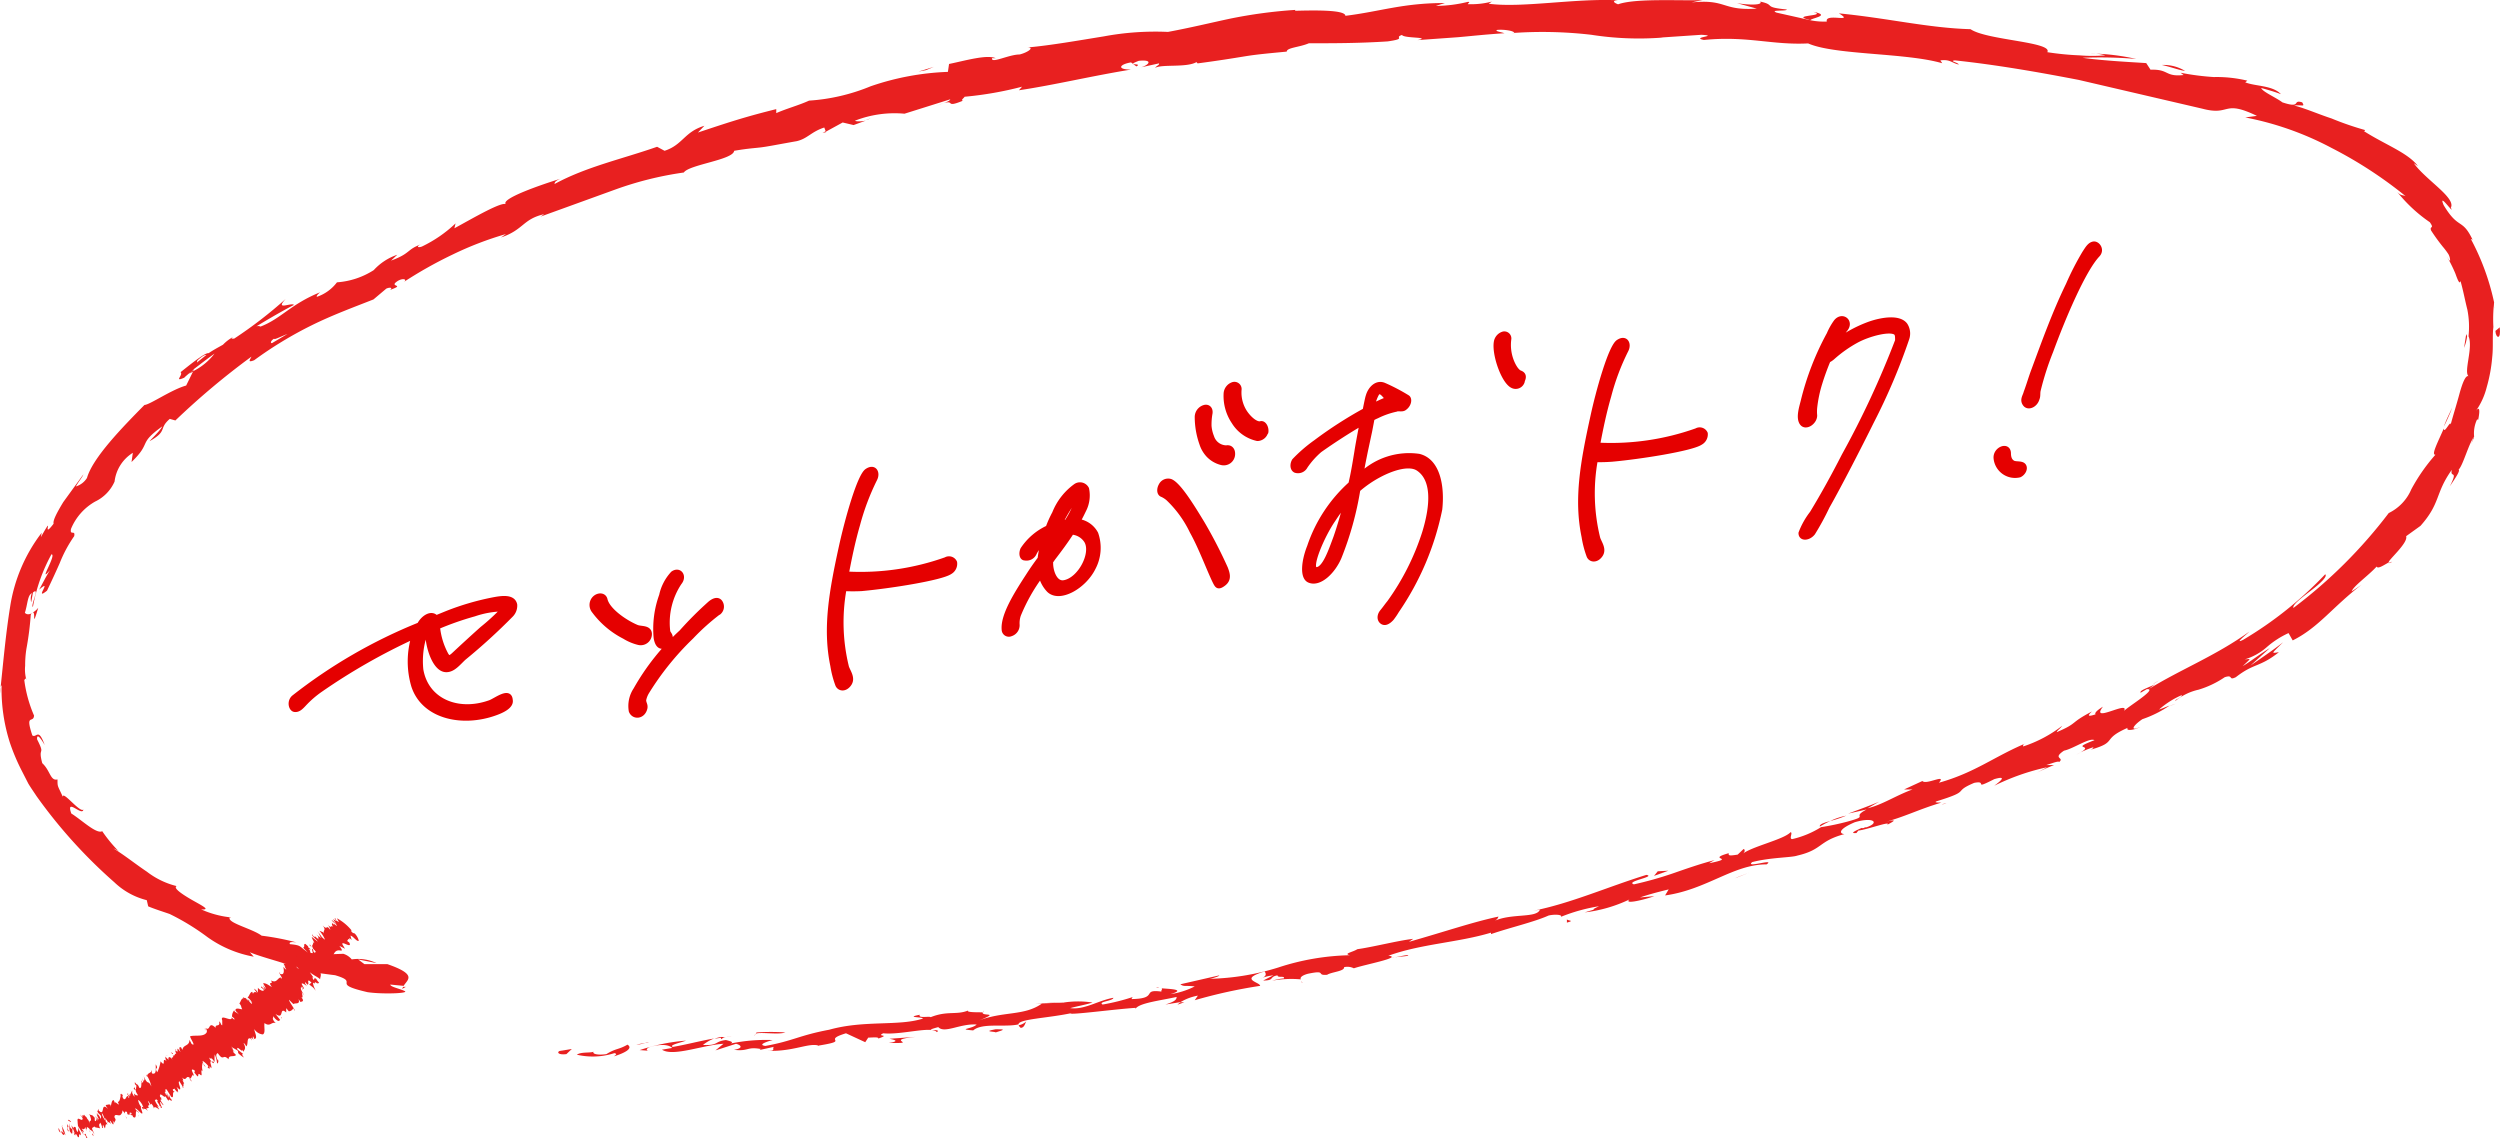 <svg xmlns="http://www.w3.org/2000/svg" viewBox="0 0 173.91 79.17"><defs><style>.cls-1{fill:#e82020;}.cls-2{fill:#e50000;stroke:#e50000;stroke-linecap:round;stroke-linejoin:round;stroke-width:0.3px;}</style></defs><g id="レイヤー_2" data-name="レイヤー 2"><g id="レイヤー_1-2" data-name="レイヤー 1"><path class="cls-1" d="M38.92,73.11c-.2.1-.07.29.48.22l.38-.36Z"/><path class="cls-1" d="M42.72,73.48c.64-.2,1.38-.53.93-.81-.62.36-.79.24-1.47.66-.55.08-1,0-.89-.17-.2.1-.88,0-1.16.21a4.9,4.9,0,0,0,2.61-.11C43,73.32,42.76,73.42,42.72,73.48Z"/><path class="cls-1" d="M97.05,66.59l-.35,0A2.5,2.5,0,0,0,97.05,66.59Z"/><path class="cls-1" d="M129.82,57.53c-.24.09-.34.16-.34.19C129.7,57.62,129.88,57.54,129.82,57.53Z"/><path class="cls-1" d="M135.4,55.86l-.33.1A.86.86,0,0,0,135.4,55.86Z"/><path class="cls-1" d="M97.05,66.59l.91-.1C98,66.37,97.49,66.52,97.05,66.59Z"/><path class="cls-1" d="M50.18,72.13a2.77,2.77,0,0,0-.48.13l.46-.07A.14.14,0,0,1,50.18,72.13Z"/><path class="cls-1" d="M82.39,69.72l-.27,0a1.73,1.73,0,0,0-.21.17Z"/><path class="cls-1" d="M71,71.5c.26,0,.31-.31.39-.45a1,1,0,0,1-.53.27C70.88,71.37,70.92,71.43,71,71.5Z"/><path class="cls-1" d="M52.84,73.06l-.31.06Z"/><path class="cls-1" d="M90.5,68.28a.23.23,0,0,0,.12.08S90.57,68.3,90.5,68.28Z"/><path class="cls-1" d="M16,63.79s0,0,0,.05S16.06,63.83,16,63.79Z"/><path class="cls-1" d="M28.23,68.65h-.18a.37.37,0,0,0-.07.14Z"/><path class="cls-1" d="M145.42,52.2h0C145.13,52.36,145.27,52.29,145.42,52.2Z"/><path class="cls-1" d="M126.14.82c1.09.33-1.82.2-.18.59C125.81,1.29,127.51,1.09,126.14.82Z"/><path class="cls-1" d="M50.48,72.14l.47,0A3.93,3.93,0,0,0,50.48,72.14Z"/><path class="cls-1" d="M126,1.41h0l.17,0Z"/><path class="cls-1" d="M166.41,39.08a.72.72,0,0,0-.26.1S166.24,39.18,166.41,39.08Z"/><path class="cls-1" d="M150.91,49.13l.42-.17A3.63,3.63,0,0,0,150.91,49.13Z"/><path class="cls-1" d="M171.82,31a2.4,2.4,0,0,0,.29-.62l-.07.08A1.46,1.46,0,0,1,171.82,31Z"/><path class="cls-1" d="M173.44,20.94a1.27,1.27,0,0,0,0,.2,3,3,0,0,1,.06.32A3,3,0,0,0,173.44,20.94Z"/><path class="cls-1" d="M2.66,42.28a1.35,1.35,0,0,1-.38.33C2.51,42.53,2.19,43.85,2.66,42.28Z"/><path class="cls-1" d="M50.2,72.29a.38.38,0,0,1,.28-.15l-.32,0S50.13,72.27,50.2,72.29Z"/><path class="cls-1" d="M170,29.68a13.12,13.12,0,0,0,.59-1.33C170.41,28.73,170.17,29.2,170,29.68Z"/><path class="cls-1" d="M60.56,8.23l-.33.12A1.14,1.14,0,0,0,60.56,8.23Z"/><path class="cls-1" d="M171.41,24.2a3.27,3.27,0,0,0,.21-.79.67.67,0,0,0-.06-.17Z"/><path class="cls-1" d="M2.28,42.61Z"/><path class="cls-1" d="M3.11,51.83c-.45-1.25-.56-.47-.86-.67-.52-1.57.07-.81.12-1.38a9.06,9.06,0,0,1-.68-2.47c.06-.06.07-.21.15,0a2.68,2.68,0,0,1-.09-1,7.12,7.12,0,0,1,.09-1.19,20.88,20.88,0,0,0,.3-2.36.27.27,0,0,1,.14-.13c-.25.14-.43.13-.55,0,.2-.62.18-1.22.49-1.37a1,1,0,0,0-.05.64l.12-.68c.53-.45-.19.92,0,1a11.92,11.92,0,0,1,1.29-3.66c.39,0-1,2.16-.1,1.1-.28.44-.5.9-.76,1.36,1-.87-.41.84.55.07.43-.9.66-1.41.89-1.93a9,9,0,0,1,1-1.86c.1-.48-.32,0-.22-.51a3.89,3.89,0,0,1,1.68-1.9,2.78,2.78,0,0,0,1.35-1.39,2.73,2.73,0,0,1,1.27-2l-.09.64c1.44-1.39.4-1.23,2.14-2.48-.18.37-1.08,1.17-.83,1,1.22-.7.55-.83,1.35-1.52l.39.11a52.26,52.26,0,0,1,5.29-4.44c-.05.15-.34.46.19.25a27.06,27.06,0,0,1,4-2.43c1.41-.7,2.93-1.26,4.3-1.8l.89-.75c.23-.11.49-.08.26.09,1.08-.39,0-.2.42-.54s.85-.21.52,0a29.27,29.27,0,0,1,3.41-1.92,23.32,23.32,0,0,1,3.72-1.43l-.35.24c1.58-.53,1.51-1.28,3-1.62l-.25.17,5.16-1.87A23.69,23.69,0,0,1,47.57,12c.36-.55,3.45-.88,3.5-1.51,1-.17,1.4-.18,1.88-.24s1-.17,2.47-.43c.75-.17,1-.65,1.92-.95l.11.29,1.17-.64.76.18.85-.31c-.35.08-.77.06-.74,0a7.59,7.59,0,0,1,3.43-.48l3.18-1c0,.14-.58.3-1,.47,1.66-.68.38.25,1.9-.38-.22,0,.08-.2.1-.27a24.39,24.39,0,0,0,4-.7l-.22.25c2.43-.36,5.08-1,7.8-1.44-1,0-.83-.36,0-.5l.37.28c.49-.27-.86,0,.17-.39,1-.1.74.27.17.45l1.23-.27c.08.09-.2.18-.26.31.48-.27,2.18,0,2.87-.4l.08.09c1.37-.18,2.36-.34,3.28-.49s1.8-.22,2.92-.33c0-.28.89-.3,1.54-.58,1.66,0,3.49,0,5.48-.13,1.39-.2.4-.25,1-.45.11.25,2.1.13,1.08.36l2.79-.2c.84-.07,1.75-.18,3.26-.28-.33-.1-.7-.15-.51-.23.55-.05,1.25.09,1.18.22l-.15,0a29.4,29.4,0,0,1,5.52.12,21.34,21.34,0,0,0,5,.19l-.15,0,2.81-.19c1.29.08-.78.17.17.36,3-.3,4.75.37,7.25.24,1.86.82,6.8.64,9.33,1.38l-.13-.2c.69-.09.8.19,1.28.29-.05-.15-.7-.24-.27-.29,2.83.3,5.72.8,8.62,1.36l8.59,2c2,.53,1.39-.66,3.8.5l-.81.11a21.35,21.35,0,0,1,6,2.12,29.37,29.37,0,0,1,5.16,3.36c-.23-.11-.3,0-.59-.3a10.41,10.41,0,0,0,2.27,2.11c.35.5-.05.22.09.58a13.47,13.47,0,0,0,.81,1.12,5,5,0,0,1,.39.52.94.94,0,0,1,.12.44c0,.09-.16-.17-.24-.3a9.78,9.78,0,0,1,.61,1.22c.16.45.3.78.35.5.2.7.32,1.38.48,2a6.15,6.15,0,0,1,.08,1.85c.34.78-.35,2.47,0,2.78-.21-.09-.44.52-.64,1.26s-.48,1.63-.6,2.1c0-.34-.46.7-.48.28-.44,1-.89,1.86-.58,1.82a12.65,12.65,0,0,0-1.68,2.41,3.25,3.25,0,0,1-1.57,1.65,33.94,33.94,0,0,1-6.63,6.6c-.09-.21.57-.71,1.21-1.2s1.19-1,1-1.14a26.39,26.39,0,0,1-5.71,4.56c-.67.33.25-.38.43-.57-2.33,1.68-4.83,2.65-7,4,0,0,.23-.19.44-.34-.45.24-1.1.42-1,.59l.43-.25c.86-.06-1.59,1.38-1.61,1.56.55-.88-2.39.9-1.44-.34-.29.17-.63.43-.51.53-.47.16-.64.15-.25-.2-1.61.84-.93.79-2.45,1.44,0-.1.26-.26.37-.44a9,9,0,0,1-2.72,1.44c.06-.08-.12-.1.26-.25-2.21.91-3.57,2.06-6.11,2.77.57-.67-.89.18-1.15-.12l-1.28.59.59,0c-1.16.42-2.09,1.06-3.13,1.31l.81-.46c-.71.3-1.44.56-2.16.83l1.29-.29c-1.13.59.28.4-1.32.84a17.5,17.5,0,0,1-1.85.39h0a6.5,6.5,0,0,1-2,.83c-.26,0,.06-.45-.12-.48-.46.51-2.72,1-3.35,1.52.22-.15.17-.34.08-.35l-.41.39c-.57.09-.66.08-.62-.1-1.66.47.66.29-1.36.7a3,3,0,0,1,.38-.22c-1,.26-1.94.59-2.86.91a25.27,25.27,0,0,1-2.76.78c-.63-.21,1.57-.53.87-.66-2.6.8-5.31,2-7.89,2.5l.48-.08c-.22.61-2,.23-3.2.8.31-.12.35-.39.28-.31-1.77.38-3.56,1-6.19,1.75l.3-.21c-1.07.12-2.75.56-3.89.72-.3.2-1,.31-.52.42a17,17,0,0,0-5,.86,17.34,17.34,0,0,1-4.74.78c.37-.07.86-.27.57-.22l-2.62.6c.25.19.37.07,1,.15a5.57,5.57,0,0,1-1.7.54c1.17-.34-.07-.36-.61-.41.1.06-.06.16,0,.23-1.45-.19-.15.49-2.09.52l.08-.14a14.51,14.51,0,0,1-2.09.52c-.35-.21.74-.24.75-.47-1.07.19-2,.85-3,.72.45-.13,1.1-.24,1.55-.39a6.59,6.59,0,0,0-2,0h.08L72,69.82l.47,0c-1.25.88-2.72.5-4.47,1.21,1.71-.68.26-.29.36-.61-.48,0-1.19,0-1-.13-.83.34-1.45,0-2.62.47-.06-.09-.92.1-.75-.17-1.11.21.28.14.2.27-1.68.54-4.07.09-6.5.77-2.12.4-2.48.77-4.45,1.13-.69-.1.51-.41.51-.41a12.09,12.09,0,0,0-2.91.24c.2-.1,0-.15-.34-.24-.81.09-.51.4-1.6.34a3,3,0,0,1,.78-.45c-1,.17-1.89.42-2.88.59-.28-.14.58-.3.92-.44a13.28,13.28,0,0,0-3.22.66l.73.05c-.41,0-.23-.22.07-.29,1-.27,1.39,0,1.46.09l-.71.12c.77.51,2.85-.33,4.28-.41l-.56.46,1.43-.46c.33.08.56.3-.14.42,1,.12.89-.22,1.79-.07.11,0,.06,0,0,.08l1-.22c-.19.11.19.28-.43.28,1.82.06,2.87-.6,3.57-.35l-.14,0c2.48-.39.21-.33,2-.87l1.34.62.21-.32c.26,0,.77-.06.69.07.93-.32-.18-.11.35-.37,1.27.13,3.39-.53,3.73-.08.42-.28-1.2,0,.1-.35.44.47,1.51-.26,2.67-.18-.31.32-1.4.31-.24.41.62-.55,2.21-.2,3.15-.42,0-.37,2-.43,3.62-.77-.08.14,3-.28,4.52-.38l0,.07c.23-.41,1.76-.58,2.86-.83,0,.22-.19.34-.78.53l1.05-.17a3.57,3.57,0,0,1,1.21-.45l-.22.32a35.21,35.21,0,0,1,4.55-1c0-.27-1.54-.44.31-1,.09.12.2.34-.28.49a3.1,3.1,0,0,1,.89-.22l-.71.36c.83,0,.39-.26,1-.36,0,.2.51,0,.45.21a4.2,4.2,0,0,0-.82.16,7.36,7.36,0,0,1,2-.09c-.08-.09,0-.26.48-.39,1.38-.29.52.14,1.34.07.31-.2,1.22-.24,1.18-.53a1,1,0,0,1,.68.08c.7-.25,3.33-.74,2.46-.87l-.19,0,.12,0h0c2.26-.83,4.87-.92,7.15-1.61l0,.1c1.34-.46,3-.84,4-1.29.4-.1,1-.07.86.09a12.28,12.28,0,0,1,2.66-.74c-1,.46.4,0-1,.43a9.89,9.89,0,0,0,3.11-.9c-.43.38,1.11,0,1.73-.23l-1,.09c.71-.24,1.35-.4,2-.56l-.25.42c2.89-.4,4.76-2.17,7.06-2.16.66-.45-1.54.3-1-.16,1.28-.33,2.74-.31,3.13-.45,1.78-.41,1.45-1,3.29-1.5-.27,0-.59-.26.71-.82,1.27-.38,1.71,0,.95.3-.3.12-.46.13-.46.09-.39.18-.9.4-.37.36l.13-.17c.67-.08,2.38-.72,2-.4.9-.45.33-.33-.38-.13,1.65-.43,2.49-.92,4.17-1.42-.28,0-.57,0-.31-.1,2.46-.76,1-.6,2.58-1.27,1-.2-.17.54,1.4-.26,1-.29.33.21,0,.46a15.86,15.86,0,0,1,3.68-1.29l-.74.4a12.35,12.35,0,0,1,1.22-.55l-.54,0c.48-.15.86-.3.89-.21.41-.33-.51-.22.34-.79.66-.14,1.78-.93,2.12-.73-1.94.74.33.2-1.25,1a6.3,6.3,0,0,1,1.14-.5c.08,0,0,.09-.15.16,1.93-.55.69-.7,2.57-1.52-.17.27.57.12.87-.06-.76.34-.49-.11.15-.54a7.86,7.86,0,0,0,1.9-.95c-.25.09-.49.2-.74.28a5.88,5.88,0,0,1,1.57-1c.14.09-.71.45-.38.36a3.86,3.86,0,0,1,1.55-.74,6.64,6.64,0,0,0,1.83-.87c.64-.21.22.26.77,0,1.28-1,1.65-.67,3-1.74-.54.07-.57.16.29-.69-.73.57-1.5,1.09-2.27,1.62l1.35-1.22c-.72.44-1.44,1-1.89,1.26.63-.6.58-.5.14-.47a4.07,4.07,0,0,0,1.51-.83,6.15,6.15,0,0,1,1.54-1l.29.51c1.82-.91,2.74-2.3,4.8-3.88-.23.16-.46.32-.7.47.13-.38,1.17-1.1,1.74-1.73.08.2.51-.11.85-.29-.14-.08,1.37-1.35,1.2-1.82l1-.72c1.42-1.6,1-2.25,2.18-3.9-.15.63.48-.08-.14,1.15.38-.57.74-1.08.61-1.16.31-.3.69-1.78,1.08-2.3a2.26,2.26,0,0,1,.19-1.16c.06-.07.09,0,.09,0s.26-1.18-.16-.62a5,5,0,0,0,.76-1.67,10.74,10.74,0,0,0,.38-2.09c.08-.72,0-1.43.08-2.08a10.28,10.28,0,0,1,.05-1.71,16.68,16.68,0,0,0-1.62-4.42c.09.05.11,0,.19.2-.79-1.74-1-.75-2.08-2.55-.42-1,.82.79.5.18.37-.69-1.73-1.92-2.58-3.1l.29.2c-.69-.92-2.27-1.48-3.76-2.43,0,0,.11,0,.06-.08a20.92,20.92,0,0,1-2.31-.8c-.89-.29-1.79-.69-2.6-.9.58-.06.76.13.56-.22-.73-.22,0,.46-1.38,0-.41-.32-1.41-.75-1.47-1,.46.13.92.26,1.37.43-.58-.62-1.78-.54-2.48-.82l.14-.12A9.13,9.13,0,0,0,154,5.36a17.91,17.91,0,0,1-2.31-.3l.21.16c-1.32.14-1-.42-2.3-.37l-.3-.46c-.84-.06-3-.16-4.43-.37a29.86,29.86,0,0,1,3.73.08,15.51,15.51,0,0,0-3.23-.38,3.59,3.59,0,0,1,1.08.13,10.7,10.7,0,0,1-1.8,0,19.48,19.48,0,0,1-2.23-.22c.41-.72-4.23-.83-5.34-1.6-2.94-.08-5.75-.77-9.16-1.1,1.16.7-1-.06-.84.57A4.72,4.72,0,0,1,126,1.42L123.59.88c-.56-.22.76-.08.7-.22-1.73-.17-.71-.31-1.85-.55.22.23-.62.27-1.61.11l1.38.38c-2.45.16-2.07-.68-4.54-.43l.78-.17c-1.26.08-4.65-.15-5.89.3-.22-.08-.51-.25,0-.28-3-.15-6.69.55-9,.24l.22-.15a5.74,5.74,0,0,1-1.67.18c0-.07.22-.16,0-.16a9.45,9.45,0,0,1-2.23.28l.63-.2c-2.94,0-4.48.59-6.92.89,0-.44-2.33-.38-3.49-.35l0-.06a33.53,33.53,0,0,0-4.54.61c-1.4.3-2.75.63-4.31.92a19.62,19.62,0,0,0-4.46.31c-1.79.29-3.72.63-5.3.77.49,0,0,.35-.56.49-.75,0-2,.66-1.92.26l.26,0c-.62-.27-2.09.16-3.25.4L65.94,5a18.5,18.5,0,0,0-5.37,1,13.5,13.5,0,0,1-4.29,1c-.69.32-1.59.56-2.28.87l0-.28c-2,.5-3,.81-5.45,1.63L49,8.75c-1.4.42-1.5,1.33-2.77,1.74l-.52-.28c-2.38.84-4.91,1.38-7.13,2.59,0-.07,0-.21.42-.37-1.14.35-4.39,1.44-3.77,1.81-.17-.34-2.43,1-3.62,1.64l.08-.34a9.1,9.1,0,0,1-2.34,1.61c-.36.13-.4-.06.09-.21-1.21.41-.79.66-2.24,1.19l.44-.41A3.93,3.93,0,0,0,26,18.79a5.45,5.45,0,0,1-2.56.85,2.93,2.93,0,0,1-1.37,1c-.13,0,.09-.22.2-.31-2.06.84-2.72,1.84-4.15,2.39a.33.33,0,0,0-.31,0c1.5-.92,2.75-1.58,2.64-1.5-.12-.22-1.39.44-.57-.43a30.34,30.34,0,0,1-3.58,2.76.49.49,0,0,1-.2,0l.1-.1a2.93,2.93,0,0,0-.69.53c-.39.22-.64.35-1,.59-.25-.06-1.39.88-1.95,1.32.22.19-.53.73.29.37-.1.06.09-.11.45-.41a2.41,2.41,0,0,0,.22-.2l0,0c.37-.28.84-.65,1.4-1.05a4.22,4.22,0,0,1-1.48,1.22c-.18.37-.37.76-.49,1-1,.27-2.55,1.35-2.9,1.35-1.53,1.55-3.6,3.67-4,5.08a1.39,1.39,0,0,1-.77.59c.17-.32.45-.64.52-.84L4.4,34.93c-.41.68-.74,1.28-.67,1.5-.94,1.24.17-.93-.89.94l.06-.31A11.25,11.25,0,0,0,.7,42.24c-.29,1.8-.45,3.58-.7,6,0-.34.05-.5.11-.57a12.23,12.23,0,0,0,.58,4,14.16,14.16,0,0,0,.81,1.92l.47.92c.18.3.38.58.57.87a34.94,34.94,0,0,0,5.42,6,5,5,0,0,0,2.25,1.24l.1.43c.48.2,1,.36,1.49.53a16.36,16.36,0,0,1,2.62,1.6,7.94,7.94,0,0,0,3.23,1.37l-.27-.31c.92.4,3,.87,2.79,1a.9.9,0,0,1,.72.09l0,.16c.81.14,1.62.25,2.42.35,1.81.53-.43.56,2.26,1.18,1,.15,2.94.09,2.58-.08s-1-.29-1-.45l.93.09c.25-.43,1-.77-1.13-1.51l-1.6,0-.44-.33,1.29.26a3,3,0,0,0-1.73-.26,1.21,1.21,0,0,0-.59-.39l-1.59.06c-.13-.23.75-.18-.21-.53-.75,0,.56.57-.62.39-.67-.41-.41-.51-1.29-.59-.09-.15.11-.17.46-.12a17.71,17.71,0,0,0-2.43-.47c-.64-.49-2.46-.9-2.21-1.28a6.73,6.73,0,0,1-2-.55c.69.05.1-.24-.57-.62s-1.42-.87-1.13-1a5.56,5.56,0,0,1-2.07-1c-.79-.53-1.6-1.18-2.33-1.62a1.32,1.32,0,0,1,.38.21,9.84,9.84,0,0,1-1.16-1.41c-.39.23-1.44-.79-2.15-1.23-.41-1.15.78.25.84-.28-.22.27-1.44-1.34-1.43-.88C4,54.61,4,54.76,4,54.22c-.5.13-.5-.62-1.06-1.13-.33-1.22.25-.46-.36-1.66C2.54,50.8,3.11,51.83,3.11,51.83ZM17.54,24.77h0l-.58.4ZM20,23.23l-1.08.64c-.13,0-.09-.17.16-.32C19,23.69,19.58,23.39,20,23.23Zm-6.24,1.82c.35-.32.51-.37.6-.36l-.65.52,0,.06A.34.34,0,0,1,13.75,25.05Z"/><path class="cls-1" d="M13.29,25.85s-.07.08-.14.14l.26-.13.08-.17Z"/><path class="cls-1" d="M96.64,66.64h-.07S96.61,66.63,96.64,66.64Z"/><polygon class="cls-1" points="57.47 9.19 57.45 9.12 57.22 9.25 57.47 9.19"/><path class="cls-1" d="M80.64,68.71a.54.54,0,0,0-.22,0A.59.59,0,0,0,80.64,68.71Z"/><path class="cls-1" d="M73.77,69.72l-1,0C73.21,69.75,73.53,69.73,73.77,69.72Z"/><path class="cls-1" d="M68.46,70.3a.26.26,0,0,0-.08.14h0Z"/><path class="cls-1" d="M149.78,47.58a1,1,0,0,0,.18-.1C150.36,47.23,150.08,47.39,149.78,47.58Z"/><path class="cls-1" d="M126.59,57.5c.24-.14.47-.27.73-.39C126.88,57.23,126.55,57.34,126.59,57.5Z"/><path class="cls-1" d="M169.89,29.82h0l.06-.15Z"/><path class="cls-1" d="M128.43,56.74a4.65,4.65,0,0,0-1.11.37A7.61,7.61,0,0,0,128.43,56.74Z"/><path class="cls-1" d="M45.44,72.48h-.26a.05.05,0,0,1,0,0Z"/><path class="cls-1" d="M45.15,72.53l-.28,0A.48.48,0,0,0,45.15,72.53Z"/><path class="cls-1" d="M44.27,72.69l.6-.11A1.69,1.69,0,0,0,44.27,72.69Z"/><path class="cls-1" d="M52.49,72.05l.07-.11A.14.14,0,0,0,52.49,72.05Z"/><path class="cls-1" d="M54.63,71.82a15.39,15.39,0,0,0-2,0l-.06.09C52.88,71.77,54.16,72,54.63,71.82Z"/><path class="cls-1" d="M63.69,72.13l-1.81.13c.33.07.76.17-.05.29C64.12,72.6,61.33,72.36,63.69,72.13Z"/><path class="cls-1" d="M69.26,71.6c-1,.18,0,.15,0,.22C69.85,71.64,70,71.59,69.26,71.6Z"/><path class="cls-1" d="M109,63.91l0,.27C109.66,64,108.93,64.08,109,63.91Z"/><polygon class="cls-1" points="116.06 60.57 115.32 60.61 115.06 60.93 116.06 60.57"/><polygon class="cls-1" points="120.96 60.98 120.66 61.11 121.82 60.65 120.96 60.98"/><path class="cls-1" d="M173.89,22.77c-.1.08-.19.17-.3.25C173.62,23.55,174,23.67,173.89,22.77Z"/><path class="cls-1" d="M152,4.93a2.89,2.89,0,0,0-1.61-.41C151.06,4.67,151.68,4.91,152,4.93Z"/><polygon class="cls-1" points="64.41 4.88 64.96 4.65 63.89 4.98 64.41 4.88"/><path class="cls-1" d="M4.07,78.57c0,.08.12.25.14.2l-.13-.31Z"/><path class="cls-1" d="M4.56,79a2.15,2.15,0,0,0-.28-.7c.11.3,0,.19.17.55,0,0-.1-.07-.15-.18,0,.08-.08,0,0,.15s.21.2.17,0A.93.93,0,0,1,4.56,79Z"/><path class="cls-1" d="M7.92,77.82l0,0Z"/><path class="cls-1" d="M9.91,76.88a.09.09,0,0,0,0,.08A.12.12,0,0,0,9.91,76.88Z"/><path class="cls-1" d="M10.42,77h0S10.43,77,10.42,77Z"/><path class="cls-1" d="M7.92,77.82l.1.07C8,77.79,8,77.83,7.92,77.82Z"/><path class="cls-1" d="M4.63,78.08a.34.34,0,0,0,0,.09.09.09,0,0,0,0,0Z"/><path class="cls-1" d="M7.2,78.53h0l.05.13Z"/><path class="cls-1" d="M6.57,78.92a2.52,2.52,0,0,0-.16-.36.84.84,0,0,1,.06.19Z"/><path class="cls-1" d="M5.29,79v0Z"/><path class="cls-1" d="M7.7,78.32l0,.09Z"/><path class="cls-1" d="M22.77,64.32l0,0Z"/><polygon class="cls-1" points="24.36 64.69 24.36 64.71 24.47 64.82 24.36 64.69"/><path class="cls-1" d="M11.2,77h0S11.2,77,11.2,77Z"/><path class="cls-1" d="M16.34,73.2c-.21-.16-.1-.33-.36-.49C16.06,72.8,16.17,73.12,16.34,73.2Z"/><path class="cls-1" d="M4.67,78.1l0,0A0,0,0,0,0,4.67,78.1Z"/><path class="cls-1" d="M16,72.71Z"/><path class="cls-1" d="M12.46,76l-.08-.09A.28.28,0,0,0,12.46,76Z"/><path class="cls-1" d="M11.24,76.25l0,0A.06.06,0,0,0,11.24,76.25Z"/><path class="cls-1" d="M12.76,75.28s.05,0,0,0l0,0S12.8,75.31,12.76,75.28Z"/><path class="cls-1" d="M13.28,74.93l0,0v0Z"/><path class="cls-1" d="M21.52,65.74l.19.17C21.57,65.77,21.59,65.65,21.52,65.74Z"/><path class="cls-1" d="M4.7,78.22c0-.07,0-.1,0-.12l0,0Z"/><path class="cls-1" d="M11.55,73.42l.11,0A.14.14,0,0,0,11.55,73.42Z"/><path class="cls-1" d="M18.23,68.75v0S18.22,68.72,18.23,68.75Z"/><path class="cls-1" d="M11.88,73.2a.49.49,0,0,0,.15.13l0-.06Z"/><path class="cls-1" d="M21.72,65.91h0Z"/><path class="cls-1" d="M21.72,65c-.08.06.22.29.35.45s-.22-.16-.38-.27c0,.12.21.4.16.43a1.13,1.13,0,0,1-.11-.11c.15.26-.15.16.05.49l-.07-.06.36.35s.1.23-.08.06c0,0,0-.08-.08-.14l0,.1c-.27-.22,0-.13-.22-.31,0,.14.14.42,0,.39-.25-.23,0-.19-.24-.34l.16,0c-.43-.33.07,0-.38-.38-.16,0,0,.23-.15.25.11.16.2.2.31.35.09.38-.7-.52-.49-.09.13.19.41.51.18.41l-.23-.3c-.13.06.32.45,0,.36-.08-.13,0-.16-.06-.18-.27-.17.11.2.06.24l-.25-.24c-.06.14,0,.42-.08.57a.76.76,0,0,0-.21-.23c0,.26-.33.25-.6.23l.14.26s-.11-.08-.14-.13.12.14.18.25-.16-.09-.2-.17c.07.27.09.64-.22.5l0-.09c-.16,0,.31.53.05.39l0-.05c-.25.06-.27.43-.69.21.25.34-.29,0,.08.46-.29-.14-.33-.24-.6-.27-.05,0,.18.32.18.41l-.2-.23.14.3-.27-.26v.1a.44.44,0,0,1,.18.15c0,.16-.3,0-.41-.15v.34a.59.59,0,0,1-.11-.23c.12.31-.22-.24-.11.05a1.39,1.39,0,0,1,.15.19c-.16-.11-.25,0-.27.08L17.55,69c-.16,0-.19.28-.33.39a.82.82,0,0,1,.32.39l-.23-.24c.11.18.12.06.23.3-.08,0-.27-.26-.31-.37v.14c-.06-.07-.08-.12-.16-.22.1.17-.31-.17-.12.13l-.07-.07c-.14.11-.13.24-.23.35.18.22.09.2.2.41-.14,0-.36-.11-.45,0s.13.2.2.36c-.16-.2-.25-.1-.31-.29a.68.68,0,0,0-.15.44.59.59,0,0,1,.18.17c0,.06-.13,0-.2-.14v0c.06.43-.85-.29-.66.24v0l0,.33c-.1,0-.08-.18-.22-.27.1.45-.28.13-.24.45-.55-.53-.32.3-.73,0l.11.14c.07.17-.1,0-.15-.07s.13.11.17.2c-.17.39-.76.22-1.15.31-.14,0,.47.79.08.54l-.15-.29c0,.48-.46.31-.49.73,0-.07-.09-.15-.07-.17-.18-.16-.17.11-.06.27-.05,0-.11-.14-.19-.2s.06.33-.1.15,0-.08,0-.1-.15.08,0,.28c-.16,0-.09.22-.25.12.13.29-.22,0,0,.35-.25-.38-.35-.2-.29,0-.06-.13-.12-.09-.21-.26,0,0-.06.15.08.33-.41-.38,0,.52-.43,0a2.54,2.54,0,0,1-.23.76c-.24-.39.15-.16-.11-.55,0,.26.06.64-.15.65s-.08-.18-.11-.26c-.05.26-.32.16-.33.45a.24.24,0,0,1,0-.12s-.1,0,0,.15v-.06a2.42,2.42,0,0,1,.29.73c-.26-.53-.21,0-.53-.71a.52.52,0,0,0,.11.25S10,75,10,74.8c0,.16.11.32,0,.37s-.05-.13-.1-.23c.05.19.11.38,0,.36s-.08-.12,0-.13c-.12.11,0,.58-.2.51-.18-.4-.12-.1-.32-.41l0,.14.13.14c-.07,0,0,.3-.12.23l0-.16-.1.13.15.08c0,.21.25.4.11.37s-.08,0-.22-.13h0c0,.12.05.25,0,.2s-.2-.37-.24-.43c.12.29-.12.17,0,.48,0-.07-.13-.24-.15-.28l.1.24a.46.46,0,0,1-.17-.22c-.12,0,.27.39.05.28a.56.56,0,0,1,0-.1c-.17,0-.14.27-.31.22-.22-.3.05-.13-.15-.38-.11.14-.08.57-.27.57l0,0c.25.48-.24-.16-.19.1a1.67,1.67,0,0,0-.09-.22c-.15,0-.14.23-.22.46l0-.13c-.12-.07-.19,0-.29,0s0,.13.12.29c-.57-.57-.17.58-.66.1,0,0,0-.13,0-.12l-.09.19c.12.2.09.11.21.25s0,.25,0,.27c0-.17-.17-.33-.26-.42a1.74,1.74,0,0,0,.1.19c-.28-.32.2.42,0,.23l-.05-.11c0,.08,0,.24,0,.23-.14-.22,0-.13-.12-.33,0,0,.12.52-.06.31,0-.08,0-.1,0-.18-.21-.24-.18-.17-.25-.19h0l-.17-.07.07.06c.25.66-.1.2,0,.66-.1-.44-.1-.23-.23-.51a.57.57,0,0,1-.18-.2c.07.24-.17-.13-.07.23,0-.09-.06,0-.16-.21,0,.1.09.14.15.26,0,.34-.42-.25-.35.23,0,.23.09.54,0,.74a.66.66,0,0,1-.13-.33c-.13-.1-.16,0-.17.08a.62.62,0,0,0-.14-.23s.13.33,0,.23-.1-.26-.13-.37c0,.11,0,.3,0,.4a.93.93,0,0,1-.11-.35.56.56,0,0,0,0,.47l.09.06s-.12-.2-.12-.25c0-.22.12,0,.16.13v.08c.3.49.12-.17.22-.18l.15.39L5,78.57c.07.09.19.29.17.36.15.16,0-.16.14,0a.13.13,0,0,1,0,.07v-.14c0,.08.15.26.08.22.22.16,0-.36.21-.1v0c.08-.2-.13-.28-.18-.66l.41.64-.12-.28s.06,0,.11.12c0-.21-.07-.11-.13-.31.2.22.13-.21.37.21-.08-.22-.15-.12-.15-.31.27.46,0-.12.23.06s0,.15.15.33c-.17-.42.17,0,.19-.08-.17-.33,0-.2.08-.36,0,.12.27.09.41.16l0,0c-.16-.33,0-.31,0-.41a.94.94,0,0,1,.14.38l.06,0a.34.34,0,0,1,0-.23l.12.25c.07-.06,0-.37.19-.26-.11-.23-.42-.59-.39-.8a1.21,1.21,0,0,1,.18.4s0-.12,0-.08l.07.23c.09.06-.07-.19,0-.19.09.17.09.11.16.25s-.07,0,0,0a.51.51,0,0,1,.26.2c-.06-.09-.13-.23-.11-.27s.14.19.23.26c0-.13.08,0-.06-.3,0,0,.09.11.14.18,0-.14.17-.14,0-.39l0,0h0c0-.33.36,0,.44-.2l0,.09c0-.14.15-.16.1-.37,0,0,.14.12.19.23,0-.1,0-.2.15-.11,0,.19.09.12,0,.15.12,0,.22.15.16-.13.1.24.22.24.22.15L9,77.46c0-.06.07-.06.12-.06l.14.3c.37.25,0-.77.41-.26-.08-.22-.17-.09-.27-.34.1,0,.42.36.44.35.2.1-.15-.48,0-.43a.92.92,0,0,1-.23-.5c.09,0,.34.37.35.48s0,0-.06,0,0,.11.08.2l0-.1c.1.08.2,0,.27.19a.2.2,0,0,0-.15-.21c.19.09.16-.08.31,0-.05,0-.13-.16-.12-.17.22,0,0-.23,0-.33.14.12.2.38.22.19a.57.57,0,0,1,.2.36c0-.25.25,0,.32,0v.11c0-.07,0-.08.05-.09l-.15-.19s.07,0,.12.09c-.05-.15-.23-.32-.28-.54.1.08,0-.18.22.08-.17,0,.17.26.1.37,0,0,0-.06.08,0a.16.16,0,0,1,0,.08c.26.17-.14-.34,0-.4.08.16.2.27.2.23s-.18-.24-.21-.38c.15.07,0-.14.07-.15l-.07,0c-.08-.16,0-.16,0-.24.07.12,0,.11.05.15-.11-.3.3.2.27,0,.1.08.18.28.25.33,0-.25.23.14.22-.07a.56.56,0,0,1-.19-.37l-.06.23-.09-.35s0,.19-.06.17a.52.52,0,0,0-.16-.29c.25.26,0-.26.21-.1l.31.5c.25.15,0-.38.25-.34l-.1-.06c-.11-.21.07-.09.06-.19a1.36,1.36,0,0,0,.26.3c-.09-.12.11-.06-.1-.4l.21.18c.17,0-.18-.55,0-.57.09.2.21.29.23.46,0,0,.08,0,0-.12.09.09,0-.29.09-.16,0-.08-.14-.25-.09-.27l.05.09c-.05-.09,0-.16-.17-.31.45.43.28-.25.67.13a.88.88,0,0,1,.16-.29c0,.06.06.08,0,.08.2.08-.26-.51,0-.42s0,.18.14.26c.38.53.08-.16.37.1v0c.18.15,0-.29.11-.32l.06.08a.91.91,0,0,1,0-.62c.12.22,0,.14.21.33,0,0-.25-.33-.22-.44a1.57,1.57,0,0,1,.4.37l-.06.07c.24.26.09-.08.16-.06l.09.13c.08-.12-.15-.44,0-.5l-.08-.09c-.16-.37.18.14.08-.15l.25.31a1.89,1.89,0,0,1,0-.53,2.07,2.07,0,0,1,.16.63c.05,0,.14-.13.05-.3,0,0,0,.14,0,.1-.13-.29-.15-.46,0-.52.43.63.33,0,.75.43,0-.34.37-.13.52-.3-.42-.43,0,0-.33-.53,0-.06,0-.07.06,0l.35.2c.13.12,0,.14.12.25s.2.17.36.26c-.15-.17-.16-.27-.06-.25L16.51,73c-.07-.35.42.33.35,0l.08.18c0-.14.24-.18,0-.62.06,0,.18.17.17.23.2-.06,0-.68.33-.54l.08.13c0-.06-.12-.26,0-.17s.08.13.1.12-.09-.26,0-.22l.07.16c.28,0,0-.51,0-.68a.8.8,0,0,0,.59.37l0,0c.21-.1.07-.52.12-.79.4.29.46-.11.79,0a.66.66,0,0,1-.22-.32c.1,0-.09-.32.16,0h0c.28.28.29.14.36.1l-.33-.42c.65.46.22-.55.75-.1,0-.13,0-.17,0-.3l.18.22a.36.36,0,0,0,.31-.21l.1.17c.09,0-.44-.69-.39-.76l.3.3c.12-.11.49.06.36-.34a.62.62,0,0,1,.11.18c.06,0,.41,0,0-.4.25.28.15-.09.11-.27l.17.22c-.18-.32-.24-.39-.23-.53s.17.15.09.12c.16.05-.12-.24,0-.2l.09.16c.08,0,0-.11-.1-.29s.17-.06.35.12c-.09-.12-.2-.3-.11-.28a.49.49,0,0,1,.11.15c.23,0-.07-.38.19-.25a.46.46,0,0,0,.12.11c-.09.08-.16.13-.17.11.17.19.27.16.46.47-.08-.2-.27-.59-.13-.56l.07.06v0s0,0,0-.07.08,0,.1,0c.16.15.16,0,.2,0-.2-.2-.12-.21-.32-.34t0,.06a0,0,0,0,0,0,0l0,0a.28.28,0,0,1-.07.09c-.07-.13-.12-.24,0-.16l-.26-.38c.31.25.54.32.72.49,0-.21.17-.3-.13-.74,0-.08.14.08.2.13s0,.06,0,.13c0-.15.14-.2-.1-.48.18,0,.19.29.25.15l.06.09c.6.24-.34-1,.4-.64a.37.37,0,0,1-.12-.07c.47,0,.28-.7.89-.56.14,0,0-.17-.11-.33L24,66l-.18-.31c-.08-.28.7.35.48-.12l-.16-.12c.07,0,.05-.23.21-.06,0,0-.13-.16,0-.11l.11.11-.08-.3c.17,0,.44.45.58.35a1.15,1.15,0,0,0-.29-.51s-.12,0-.23-.13l0-.1a3.42,3.42,0,0,0-1-.82l.14.27L23.33,64l.05-.07c-.18-.11-.07,0,0,.15a.74.74,0,0,0-.21-.14l.25.38c-.14-.12-.23-.28-.35-.31.12.18.33.26.37.41-.18-.12-.3-.25-.21-.08a.63.63,0,0,1-.16-.2c.07.14-.05.14.11.33-.22-.14-.07.17-.38-.14.07.08.19.3.17.35-.32-.43-.15.1-.53-.31.29.38,0,.31.1.57,0,0-.07-.09-.05-.08s-.18-.08-.27-.11a2.18,2.18,0,0,1,.39.62c-.32-.21-.29-.36-.56-.6.23.22.13.32.33.49A1.81,1.81,0,0,1,22,65c.34.36,0,.1.19.35-.22-.12-.33-.32-.29-.15A.48.48,0,0,1,21.72,65Zm-1,2.12h0l0,0Zm-.14.13a.12.12,0,0,0,.07,0c.07.07.13.15.12.16S20.65,67.27,20.57,67.23Zm1.61,1.17s0,0-.08,0,0,0,0-.06l0,0Z"/><path class="cls-1" d="M22,68.09v0l-.06,0,.05.07Z"/><path class="cls-1" d="M7.87,77.8h0l0,0Z"/><polygon class="cls-1" points="18.3 68.51 18.35 68.57 18.32 68.51 18.3 68.51"/><path class="cls-1" d="M6.51,77.45s0,0,0-.06Z"/><path class="cls-1" d="M6.08,77.6,6,77.54A.41.41,0,0,0,6.08,77.6Z"/><path class="cls-1" d="M5.72,77.63l0,.11h0Z"/><path class="cls-1" d="M10.23,74.67v0C10.23,74.59,10.22,74.62,10.23,74.67Z"/><path class="cls-1" d="M9.2,76.07a.5.5,0,0,1,0-.14S9.12,75.93,9.2,76.07Z"/><polygon class="cls-1" points="11.54 73.42 11.54 73.43 11.55 73.42 11.54 73.42"/><path class="cls-1" d="M9.24,75.89c-.05,0-.07,0-.07,0S9.24,75.94,9.24,75.89Z"/><path class="cls-1" d="M4.35,78.19h0l0,0Z"/><path class="cls-1" d="M4.35,78.23v0S4.36,78.26,4.35,78.23Z"/><path class="cls-1" d="M4.35,78.35v-.09S4.32,78.27,4.35,78.35Z"/><path class="cls-1" d="M4.81,78.1l0-.09Z"/><path class="cls-1" d="M4.92,78s-.17-.16-.18-.08l0,.07C4.72,77.86,5,78.18,4.92,78Z"/><path class="cls-1" d="M6,78.88l-.14,0c.06.09.16.2.12.25C6.27,79.33,5.85,78.91,6,78.88Z"/><path class="cls-1" d="M6.4,78.85c0,.07.07.14.1.19C6.49,78.94,6.49,78.91,6.4,78.85Z"/><path class="cls-1" d="M8.7,77.59l.12.23C8.84,77.76,8.77,77.73,8.7,77.59Z"/><polygon class="cls-1" points="8.46 76.2 8.34 76.08 8.44 76.3 8.46 76.2"/><polygon class="cls-1" points="9.63 77.62 9.63 77.67 9.66 77.55 9.63 77.62"/><path class="cls-1" d="M13.33,75.2l-.19-.26C13.15,75,13.34,75.31,13.33,75.2Z"/><path class="cls-1" d="M14.71,73.85c.11.12.21.17.15,0C14.81,73.88,14.71,73.8,14.71,73.85Z"/><polygon class="cls-1" points="19.55 70.77 19.59 70.87 19.59 70.76 19.55 70.77"/><path class="cls-2" d="M34.46,49.62c-2.32.84-5,.24-5.7-1.9a6,6,0,0,1,0-3.41A42.54,42.54,0,0,0,22.3,48a7,7,0,0,0-1.15,1c-.19.2-.38.41-.65.38s-.41-.57-.08-.87a35.79,35.79,0,0,1,8.74-5.06s0,0,0,0c.27-.51.85-.88,1.18-.5,0,0,0,0,0,0l.76-.31a18.22,18.22,0,0,1,3.27-.95c.5-.09,1.34-.23,1.46.38a.93.93,0,0,1-.26.71,41.29,41.29,0,0,1-3.29,3c-.39.36-.75.84-1.24.83-.75,0-1.28-1.43-1.32-2.63l-.1,0a5.89,5.89,0,0,0-.32,2.61c.37,2.16,2.57,3.06,4.79,2.26.4-.15,1.37-.93,1.43-.15C35.61,49.17,34.85,49.48,34.46,49.62Zm-4-6a5.08,5.08,0,0,0,.6,1.94c.12.17.18.26.47,0,.59-.55,1.37-1.27,2-1.83A14.93,14.93,0,0,0,35,42.38a6.54,6.54,0,0,0-2,.35A20.76,20.76,0,0,0,30.48,43.61Z"/><path class="cls-2" d="M42.11,41.7c.16.73,1.35,1.56,2.18,1.91.29.13.89,0,.91.49a.63.63,0,0,1-.77.62,3.43,3.43,0,0,1-1-.42,6.05,6.05,0,0,1-2.11-1.78.68.68,0,0,1-.12-.67C41.37,41.38,42,41.27,42.11,41.7Zm7.87.93a15.59,15.59,0,0,0-1.87,1.68A19.53,19.53,0,0,0,45,48.17a1.73,1.73,0,0,0-.2.53c0,.22.13.32.09.55-.14.64-.82.68-1,.21a2.07,2.07,0,0,1,.32-1.5,16.25,16.25,0,0,1,3.18-4,24.41,24.41,0,0,1,2-2c.23-.19.5-.31.69-.12A.55.55,0,0,1,50,42.63Zm-2.7-2.09a5,5,0,0,0-.8,3.41c.06.14.17.22.17.39a.66.66,0,0,1-.36.58c-.45.22-.61-.19-.67-.55A6.82,6.82,0,0,1,46,41.42a3.27,3.27,0,0,1,.8-1.54C47.27,39.55,47.66,40.08,47.28,40.54Z"/><path class="cls-2" d="M66.1,39.8c-.63.43-4.26,1-6.18,1.17a11.62,11.62,0,0,1-1.18,0,13,13,0,0,0,.17,5.44c.11.32.46.76.18,1.17s-.69.37-.83.07a6.92,6.92,0,0,1-.35-1.34c-.55-2.64-.07-5.23.6-8.3.41-1.87,1.26-4.9,1.79-5.26s.81.13.57.59a16.78,16.78,0,0,0-1.19,3.16c-.33,1.14-.57,2.29-.78,3.41,0,0,0,0,.05,0a17.71,17.71,0,0,0,6.84-1,.45.45,0,0,1,.64.21A.67.67,0,0,1,66.1,39.8Z"/><path class="cls-2" d="M76.25,37.12a3,3,0,0,1-.18,2.39c-.65,1.32-2.37,2.29-3.12,1.55a2.28,2.28,0,0,1-.55-1,12.64,12.64,0,0,0-1.53,2.72,1.77,1.77,0,0,0-.09.69.65.65,0,0,1-.45.64.35.35,0,0,1-.5-.31c-.09-1,.87-2.51,1.68-3.76.25-.39.52-.78.82-1.18a7.39,7.39,0,0,1,.21-1.09,2.11,2.11,0,0,0-.57.71.61.61,0,0,1-.67.36c-.25,0-.29-.36-.17-.63a4.22,4.22,0,0,1,1.76-1.51,7.45,7.45,0,0,1,.45-1,4.28,4.28,0,0,1,1.49-1.91.54.54,0,0,1,.78.21,2.24,2.24,0,0,1-.2,1.49c-.13.27-.25.51-.39.76A1.66,1.66,0,0,1,76.25,37.12Zm-.69.51a1.3,1.3,0,0,0-1-.59c-.39.61-.86,1.24-1.29,1.8l-.16.23a.31.31,0,0,0,0,.1c0,.61.31,1.45.91,1.34C75.12,40.32,76.08,38.48,75.56,37.63Zm-2.12-.37-.06.13a1.16,1.16,0,0,0,.11-.16S73.46,37.26,73.44,37.26Zm.38-.95.07,0,.29,0a6.69,6.69,0,0,0,.6-1.12.81.81,0,0,0,.08-.53,2.69,2.69,0,0,0-.4.54A11.1,11.1,0,0,0,73.82,36.31Zm11.45,3.22c.13.35.28.76-.13,1.08s-.49.13-.61-.09c-.42-.84-1-2.44-1.62-3.54a7.77,7.77,0,0,0-1.67-2.3,1.7,1.7,0,0,0-.39-.25c-.25-.08-.24-.43-.1-.67a.57.57,0,0,1,.69-.29c.58.24,1.53,1.8,2.21,2.92A33,33,0,0,1,85.27,39.53ZM83.26,29a.72.72,0,0,1,.52-.68c.24-.07.46.09.42.42a4.48,4.48,0,0,0-.07.9,2.58,2.58,0,0,0,.18.75,1.06,1.06,0,0,0,1,.74c.28-.05.47.14.46.46a.64.64,0,0,1-.81.61,1.92,1.92,0,0,1-.89-.51,2.11,2.11,0,0,1-.48-.8A5.63,5.63,0,0,1,83.26,29Zm4.82,1a.63.63,0,0,1-.61.53,2.58,2.58,0,0,1-1.65-1.17,3.24,3.24,0,0,1-.55-2,.73.73,0,0,1,.49-.63.35.35,0,0,1,.46.37,2.5,2.5,0,0,0,.4,1.58c.34.5.8.84,1.07.77S88.14,29.8,88.08,30.08Z"/><path class="cls-2" d="M100.18,35.43a19.28,19.28,0,0,1-3,7.07,4.93,4.93,0,0,1-.36.53c-.24.26-.48.38-.68.24s-.23-.45,0-.73.3-.4.49-.63a17.29,17.29,0,0,0,2.45-4.86c.58-1.89.69-3.71-.45-4.45-.55-.35-1.61-.11-2.7.47a7.9,7.9,0,0,0-1.45,1,22.11,22.11,0,0,1-1.31,4.71c-.43,1-1.37,1.91-2.09,1.61-.54-.22-.39-1.41,0-2.38a10.23,10.23,0,0,1,2.87-4.36c.17-.72.29-1.46.41-2.19.08-.53.23-1.3.36-2-.9.52-2,1.23-2.9,1.87a5.7,5.7,0,0,0-1,1.12.59.59,0,0,1-.71.29c-.23-.11-.24-.45-.09-.7a10.22,10.22,0,0,1,1.49-1.29,28.79,28.79,0,0,1,3.43-2.21c.1-.51.18-.9.22-1,.14-.49.59-1,1.14-.76a13.15,13.15,0,0,1,1.62.85c.18.12.13.55-.24.79-.18.1-.41,0-.55.07a5.65,5.65,0,0,0-1.34.47,2.38,2.38,0,0,0-.32.16l-.16.84L95,31.41c-.1.51-.21,1-.29,1.57a4.85,4.85,0,0,1,4-1.26C100.06,32.05,100.35,33.88,100.18,35.43ZM93.61,35a11.56,11.56,0,0,0-.85,1.16C92,37.25,91,39.58,91.56,39.6s1-1.29,1.35-2.23C93.18,36.59,93.41,35.79,93.61,35Zm1.9-6.8c.32-.15.57-.27.79-.36s.15-.05.22-.09c-.23-.23-.47-.65-.71-.39A2.67,2.67,0,0,0,95.51,28.16Zm10.41-1.67a.5.5,0,0,1-.71.32c-.63-.29-1.3-2.22-1.14-3.08a.72.72,0,0,1,.51-.56.34.34,0,0,1,.4.4,3.1,3.1,0,0,0,.14,1.38c.11.33.36.83.63.93S106.05,26.22,105.92,26.49Z"/><path class="cls-2" d="M118.31,30.8c-.63.43-4.26,1-6.18,1.17A11.7,11.7,0,0,1,111,32a13,13,0,0,0,.17,5.44c.1.32.46.76.18,1.17s-.7.37-.83.07a6.92,6.92,0,0,1-.35-1.34c-.55-2.64-.07-5.23.6-8.3.4-1.87,1.26-4.9,1.79-5.26s.81.13.57.59a16.12,16.12,0,0,0-1.19,3.16c-.33,1.14-.57,2.29-.78,3.41,0,0,0,0,0,0a17.73,17.73,0,0,0,6.85-1,.45.45,0,0,1,.64.21A.67.67,0,0,1,118.31,30.8Z"/><path class="cls-2" d="M132.67,23.55a42.33,42.33,0,0,1-2.45,5.77c-.81,1.64-2.28,4.5-3.09,5.92a18.29,18.29,0,0,1-1,1.84c-.3.39-.87.44-.87,0a5.33,5.33,0,0,1,.78-1.39c.79-1.3,1.52-2.63,2.22-4a63.11,63.11,0,0,0,3.72-8c0-.28,0-.43-.11-.53-.39-.3-1.86.08-2.71.54a8.85,8.85,0,0,0-1.67,1.18,1.41,1.41,0,0,1-.3.2c-.22.53-.42,1.08-.57,1.57a8.94,8.94,0,0,0-.36,1.72,2.93,2.93,0,0,0,0,.53c0,.49-.66.93-.93.53s0-1.16.1-1.59a19.19,19.19,0,0,1,1.79-4.6,4.47,4.47,0,0,1,.49-.87c.45-.55,1.13,0,.67.55a6.36,6.36,0,0,0-.53.76,9.09,9.09,0,0,1,2.22-1.17c.87-.3,2.06-.48,2.48.09A1.1,1.1,0,0,1,132.67,23.55Z"/><path class="cls-2" d="M139.74,31.52c0,.34.1.55.3.66s.62,0,.76.22-.06.55-.31.66a1.35,1.35,0,0,1-1.66-1.19C138.78,31.22,139.71,30.86,139.74,31.52Zm6.19-13.78c-1,1.06-2.41,4.41-3.25,6.7a19.83,19.83,0,0,0-.87,2.71c-.05.2,0,.4-.08.58-.12.46-.64.7-.87.39s0-.56.06-.82c.2-.53.35-1.07.55-1.59.74-2,1.46-4,2.39-5.91A19.53,19.53,0,0,1,145,17.58c.17-.25.34-.58.63-.63S146.28,17.37,145.93,17.74Z"/></g></g></svg>